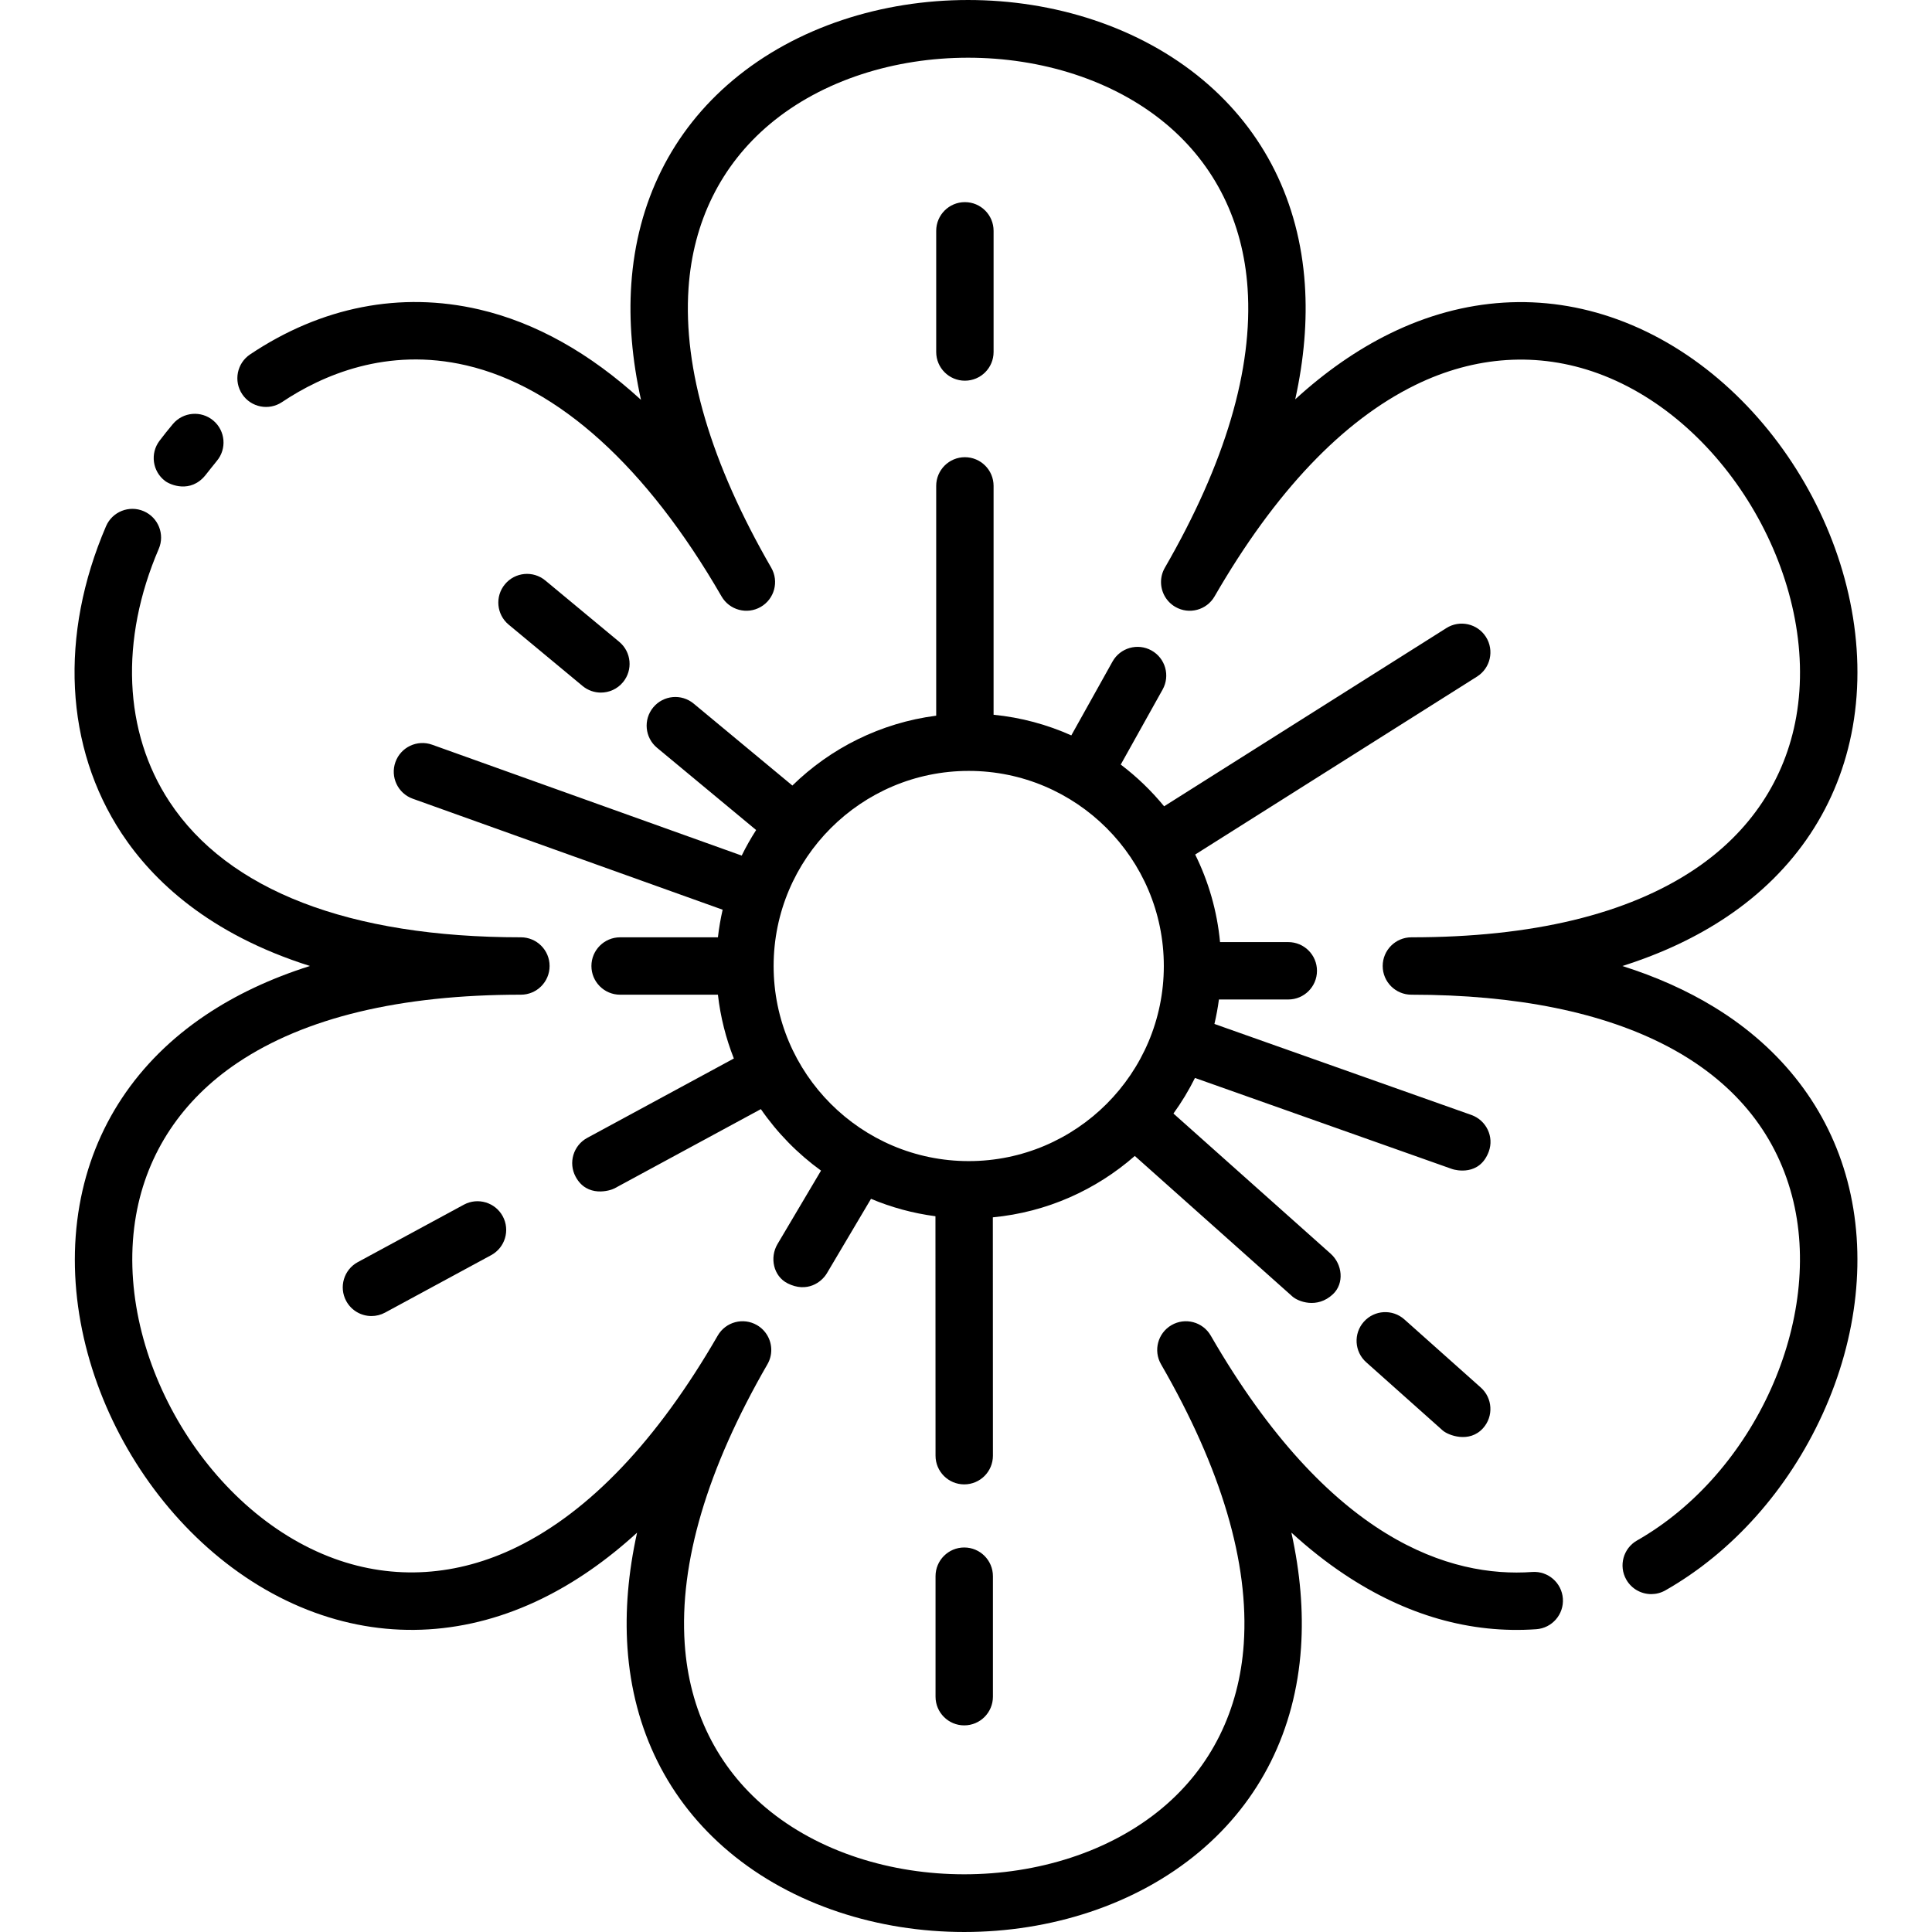 <?xml version="1.0" encoding="iso-8859-1"?>
<!-- Generator: Adobe Illustrator 19.0.0, SVG Export Plug-In . SVG Version: 6.00 Build 0)  -->
<svg version="1.1" id="Layer_1" xmlns="http://www.w3.org/2000/svg" xmlns:xlink="http://www.w3.org/1999/xlink" x="0px" y="0px"
	 viewBox="0 0 511.999 511.999" style="enable-background:new 0 0 511.999 511.999;" xml:space="preserve">
<g>
	<g>
		<path d="M255.531,410.099c-4.199,0-7.604,3.404-7.604,7.604v31.935c0,4.199,3.404,7.604,7.604,7.604
			c4.199,0,7.604-3.404,7.604-7.604v-31.935C263.134,413.504,259.73,410.099,255.531,410.099z"/>
	</g>
</g>
<g>
	<g>
		<path d="M164.099,170.088l-19.579-16.249c-3.232-2.683-8.025-2.237-10.707,0.995c-2.682,3.232-2.236,8.025,0.995,10.707
			l19.579,16.249c1.419,1.179,3.141,1.753,4.852,1.753c2.184,0,4.351-0.936,5.855-2.747
			C167.775,177.563,167.331,172.77,164.099,170.088z"/>
	</g>
</g>
<g>
	<g>
		<path d="M133.23,322.321c-2-3.691-6.613-5.065-10.307-3.066l-28.106,15.219c-3.693,1.999-5.065,6.614-3.066,10.307
			c1.377,2.542,3.992,3.984,6.693,3.984c1.223,0,2.463-0.296,3.614-0.919l28.106-15.219
			C133.856,330.629,135.229,326.014,133.23,322.321z"/>
	</g>
</g>
<g>
	<g>
		<path d="M392.432,367.721l-20.262-18.066c-3.134-2.794-7.94-2.519-10.735,0.615c-2.794,3.135-2.519,7.941,0.615,10.735
			l20.262,18.066c1.45,1.293,7.088,3.485,10.735-0.615C395.839,375.32,395.567,370.516,392.432,367.721z"/>
	</g>
</g>
<g>
	<g>
		<path d="M255.707,53.568c-4.199,0-7.604,3.404-7.604,7.604v32.112c0,4.199,3.404,7.604,7.604,7.604s7.604-3.404,7.604-7.604
			V61.171C263.311,56.972,259.906,53.568,255.707,53.568z"/>
	</g>
</g>
<g>
	<g>
		<path d="M489.585,312.969c-5.064-19.121-17.266-35.049-35.287-46.062c-7.237-4.422-15.365-8.059-24.357-10.904
			c10.397-3.289,19.64-7.639,27.681-13.039c18.179-12.206,29.719-29.619,33.376-50.357c7.658-43.433-20.883-92.869-62.327-107.953
			c-19.788-7.202-40.638-5.914-60.298,3.726c-8.694,4.263-17.081,10.09-25.124,17.446c2.348-10.645,3.202-20.821,2.547-30.481
			c-1.482-21.846-10.792-40.547-26.923-54.083c-33.786-28.349-90.87-28.349-124.654,0c-16.132,13.535-25.44,32.237-26.923,54.083
			c-0.658,9.701,0.205,19.922,2.576,30.615c-13.504-12.368-27.924-20.471-42.849-23.943c-20.863-4.853-41.868-0.737-60.745,11.905
			c-3.49,2.337-4.424,7.059-2.087,10.549c2.337,3.491,7.06,4.424,10.549,2.087c10.664-7.141,27.795-14.624,48.839-9.73
			c24.401,5.677,47.791,26.849,67.639,61.226c2.1,3.638,6.751,4.884,10.386,2.783c3.637-2.1,4.883-6.75,2.783-10.386
			c-15.998-27.71-23.372-52.633-21.919-74.077c1.195-17.62,8.639-32.65,21.525-43.463c27.995-23.491,77.109-23.491,105.104,0
			c12.887,10.813,20.33,25.842,21.525,43.463c1.455,21.444-5.92,46.368-21.919,74.077c-0.693,1.2-1.022,2.511-1.02,3.804
			c0.003,2.625,1.367,5.175,3.803,6.583c3.636,2.1,8.286,0.854,10.386-2.783c15.998-27.71,33.896-46.558,53.195-56.02
			c15.857-7.775,32.593-8.844,48.402-3.09c34.341,12.499,58.898,55.033,52.552,91.023c-2.921,16.567-12.215,30.528-26.877,40.373
			c-17.844,11.981-43.115,18.057-75.112,18.057c-4.199,0-7.604,3.404-7.604,7.604c0,4.199,3.404,7.604,7.604,7.604
			c55.94,0,91.756,18.915,100.853,53.258c8.628,32.576-9.79,73.569-41.057,91.381c-3.649,2.078-4.921,6.722-2.843,10.37
			c1.402,2.462,3.97,3.841,6.613,3.841c1.275,0,2.569-0.321,3.757-0.999c17.714-10.09,32.504-26.676,41.644-46.7
			C492.363,354.237,494.702,332.294,489.585,312.969z"/>
	</g>
</g>
<g>
	<g>
		<path d="M56.533,111.455c-3.211-2.707-8.008-2.296-10.714,0.913c-1.216,1.443-2.409,2.937-3.547,4.444
			c-2.532,3.35-1.868,8.119,1.481,10.65c1.373,1.037,6.697,3.333,10.65-1.481c1.028-1.252,2.001-2.576,3.043-3.812
			C60.152,118.959,59.744,114.161,56.533,111.455z"/>
	</g>
</g>
<g>
	<g>
		<path d="M389.912,295.47l-68.077-24.112c0.501-2.125,0.9-4.287,1.192-6.484h18.38c4.199,0,7.604-3.404,7.604-7.604
			c0-4.199-3.404-7.604-7.604-7.604h-18.083c-0.78-8.262-3.069-16.087-6.587-23.205l74.694-47.161
			c3.55-2.242,4.612-6.938,2.37-10.489c-2.242-3.551-6.938-4.612-10.489-2.37L308.5,213.677c-3.377-4.124-7.238-7.837-11.492-11.057
			l11.096-19.886c2.047-3.667,0.732-8.299-2.935-10.345c-3.667-2.046-8.299-0.732-10.345,2.935l-10.915,19.561
			c-6.404-2.861-13.33-4.754-20.6-5.468v-60.65c0-4.199-3.404-7.604-7.604-7.604c-4.199,0-7.604,3.404-7.604,7.604v60.895
			c-14.738,1.905-27.985,8.612-38.114,18.512l-26.16-21.713c-3.232-2.682-8.026-2.237-10.707,0.995
			c-2.683,3.232-2.237,8.025,0.995,10.707l26.269,21.803c-1.398,2.178-2.682,4.433-3.825,6.773l-82.041-29.384
			c-3.95-1.415-8.306,0.64-9.722,4.594c-1.416,3.953,0.641,8.306,4.595,9.721l82.117,29.412c-0.547,2.394-0.97,4.832-1.253,7.315
			h-25.919c-4.199,0-7.604,3.404-7.604,7.604s3.404,7.604,7.604,7.604h25.919c0.671,5.901,2.116,11.568,4.224,16.904l-38.856,21.041
			c-3.692,1.999-5.064,6.613-3.066,10.307c3.033,5.607,9.157,3.689,10.307,3.066l38.773-20.995
			c4.349,6.297,9.749,11.809,15.943,16.294l-11.529,19.456c-2.141,3.612-1.083,8.524,2.665,10.417
			c5.126,2.589,8.998-0.269,10.417-2.665l11.693-19.732c5.372,2.263,11.104,3.828,17.079,4.618l0.022,63.457
			c0.001,4.198,3.405,7.601,7.604,7.601h0.003c4.199-0.001,7.603-3.406,7.601-7.606l-0.022-63.165
			c14.334-1.365,27.356-7.276,37.622-16.265l41.776,37.248c1.45,1.293,6.507,3.364,10.735-0.615
			c3.058-2.878,2.519-7.941-0.615-10.735l-41.655-37.141c2.147-2.971,4.058-6.121,5.701-9.429l68.158,24.141
			c0.839,0.297,7.27,1.957,9.706-4.629C395.998,301.237,393.871,296.873,389.912,295.47z M256.721,307.705
			c-28.51,0-51.704-23.194-51.704-51.704s23.195-51.704,51.704-51.704c28.51,0,51.704,23.194,51.704,51.704
			C308.425,284.511,285.231,307.705,256.721,307.705z"/>
	</g>
</g>
<g>
	<g>
		<path d="M414.176,423.638c-0.299-4.189-3.935-7.346-8.124-7.048c-21.483,1.528-53.711-8.114-85.193-62.644
			c-2.1-3.638-6.751-4.883-10.386-2.783c-3.637,2.1-4.883,6.75-2.783,10.386c15.998,27.71,23.372,52.633,21.919,74.077
			c-1.195,17.62-8.639,32.65-21.524,43.463c-27.995,23.491-77.109,23.491-105.105,0c-12.887-10.813-20.33-25.842-21.525-43.463
			c-1.455-21.444,5.92-46.368,21.919-74.077c0.693-1.2,1.022-2.511,1.02-3.804c-0.003-2.625-1.367-5.175-3.803-6.583
			c-3.637-2.101-8.287-0.854-10.386,2.783c-15.998,27.71-33.896,46.558-53.194,56.02c-15.857,7.775-32.594,8.844-48.402,3.09
			c-34.341-12.499-58.898-55.033-52.552-91.023c2.922-16.567,12.215-30.528,26.877-40.373
			c17.844-11.981,43.115-18.057,75.112-18.057c4.199,0,7.604-3.404,7.604-7.604c0-4.199-3.404-7.604-7.604-7.604
			c-45.442,0-77.646-12.423-93.129-35.927c-12.169-18.474-13.205-42.897-2.845-67.01c1.658-3.859-0.126-8.329-3.984-9.988
			c-3.859-1.66-8.329,0.127-9.988,3.984c-12.416,28.897-10.916,58.558,4.117,81.379c8.283,12.574,23.187,26.705,49.917,35.163
			c-10.395,3.289-19.638,7.639-27.679,13.038c-18.179,12.206-29.719,29.62-33.376,50.357
			c-7.658,43.433,20.885,92.869,62.327,107.953c19.789,7.202,40.639,5.914,60.298-3.726c8.694-4.263,17.081-10.09,25.125-17.446
			c-2.348,10.645-3.202,20.821-2.547,30.481c1.481,21.846,10.791,40.547,26.923,54.083c16.892,14.174,39.609,21.262,62.327,21.262
			s45.435-7.088,62.327-21.262c16.131-13.535,25.441-32.237,26.923-54.083c0.655-9.668-0.2-19.85-2.551-30.501
			c4.568,4.181,9.246,7.869,14.025,11.056c16.326,10.887,33.439,15.776,50.872,14.55
			C411.318,431.463,414.473,427.827,414.176,423.638z"/>
	</g>
</g>
<g>
</g>
<g>
</g>
<g>
</g>
<g>
</g>
<g>
</g>
<g>
</g>
<g>
</g>
<g>
</g>
<g>
</g>
<g>
</g>
<g>
</g>
<g>
</g>
<g>
</g>
<g>
</g>
<g>
</g>
</svg>
